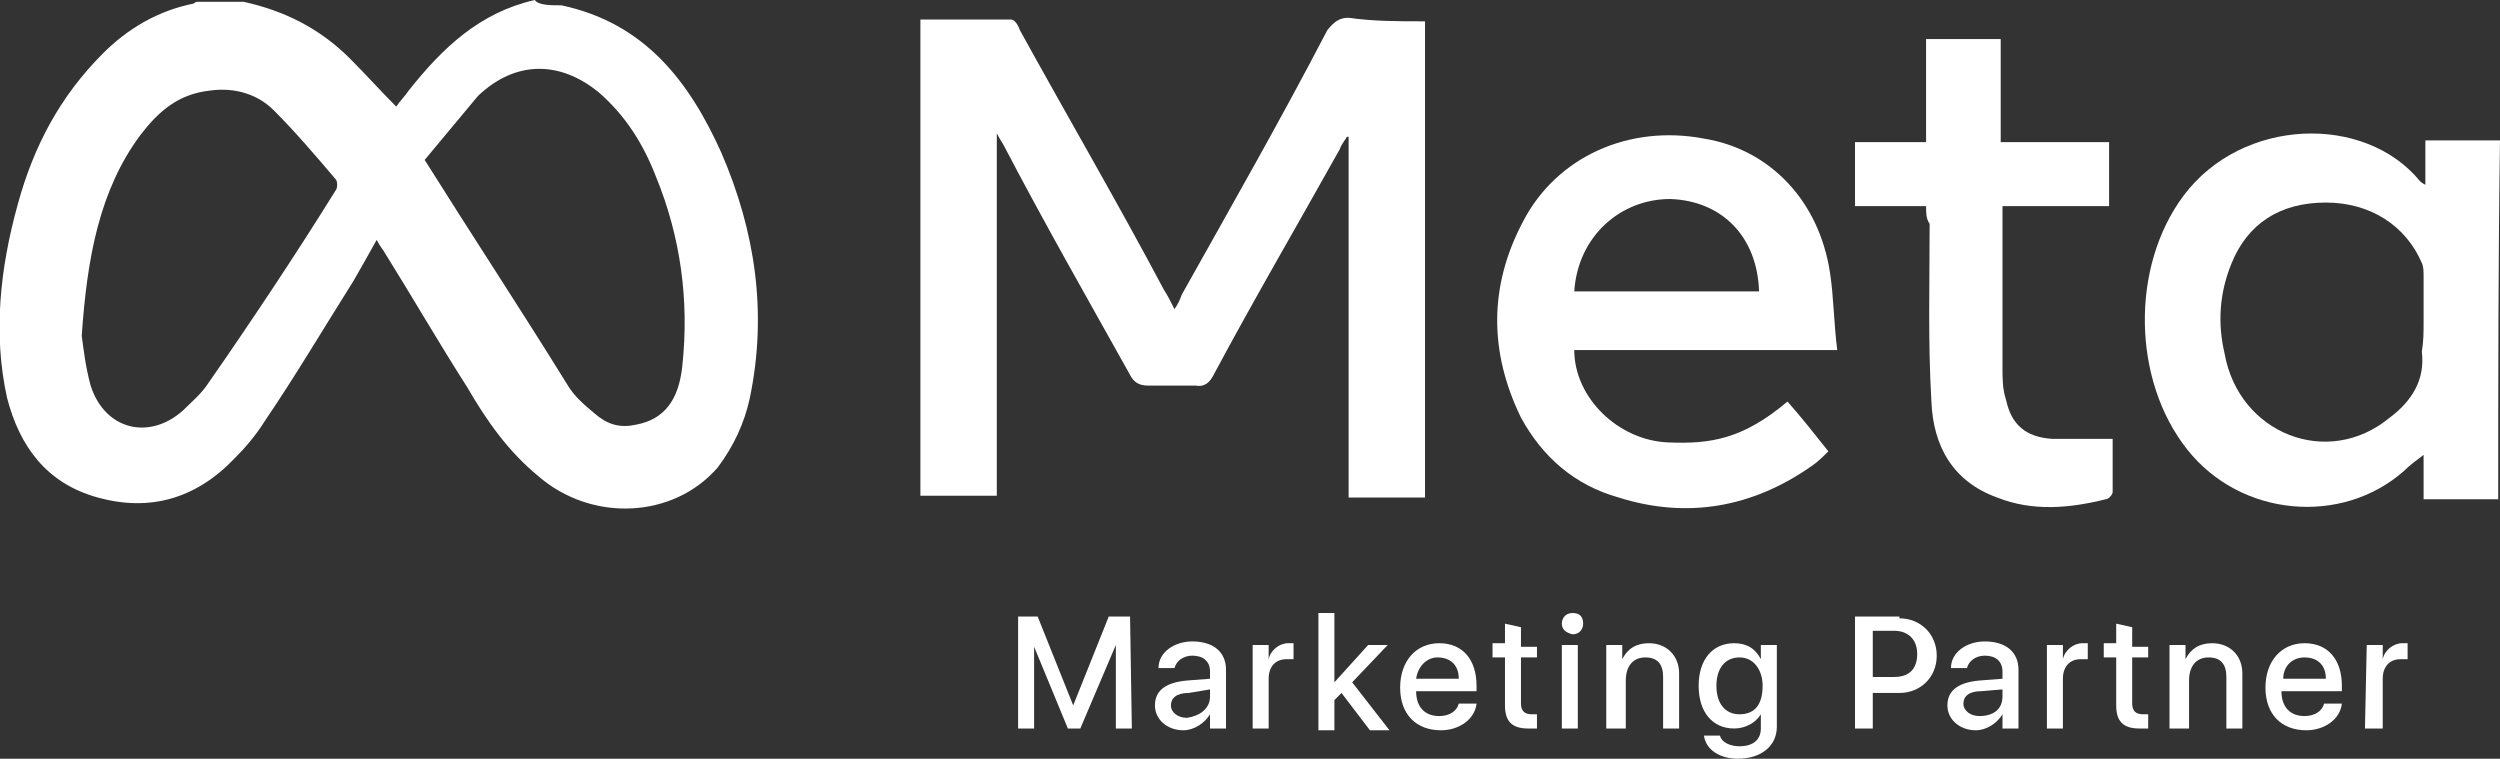 <?xml version="1.0" encoding="utf-8"?>
<!-- Generator: Adobe Illustrator 26.5.0, SVG Export Plug-In . SVG Version: 6.00 Build 0)  -->
<svg version="1.1" id="Layer_1" xmlns="http://www.w3.org/2000/svg" xmlns:xlink="http://www.w3.org/1999/xlink" x="0px" y="0px"
	 viewBox="0 0 140.7 42.7" style="enable-background:new 0 0 140.7 42.7;" xml:space="preserve">
<rect x="0" y="0" width="140.7" height="42.7" fill="#333333" stroke="none"/>
<style type="text/css">
	.st0{fill:#FFFFFF;}
</style>
<g>
	<path class="st0" d="M31.6,0.3c4.7,1,7.2,4.3,9,8.3c1.9,4.4,2.6,9,1.6,13.8c-0.3,1.4-0.9,2.7-1.8,3.9c-2.5,2.9-7.1,3.1-10.1,0.5
		c-1.7-1.4-2.9-3.1-4-5c-1.6-2.5-3.1-5.1-4.6-7.5c-0.1-0.2-0.3-0.4-0.5-0.8c-0.5,0.9-0.9,1.6-1.3,2.3c-1.7,2.7-3.3,5.4-5,7.9
		c-0.5,0.8-1.1,1.5-1.7,2.1c-2.2,2.3-4.8,3-7.7,2.2c-2.9-0.8-4.4-2.9-5.1-5.6C-0.4,18.8,0,15.1,1,11.5C1.9,8.2,3.4,5.4,5.8,3
		c1.4-1.4,3.1-2.4,5.1-2.8c0,0,0.1-0.1,0.2-0.1c0.9,0,1.7,0,2.6,0c2.3,0.5,4.3,1.5,6,3.2c0.9,0.9,1.7,1.8,2.6,2.7
		c0.2-0.3,0.5-0.6,0.7-0.9c1.9-2.4,4-4.4,7.1-5.1C30.3,0.3,31,0.3,31.6,0.3z M23.9,9c2.7,4.3,5.4,8.4,8,12.6c0.4,0.7,1,1.2,1.6,1.7
		c0.7,0.6,1.4,0.8,2.3,0.6c1.6-0.3,2.4-1.4,2.6-3.3c0.4-3.7-0.1-7.3-1.5-10.7c-0.7-1.8-1.7-3.4-3.2-4.7c-2.2-1.8-4.7-1.8-6.8,0.2
		C25.9,6.6,24.9,7.8,23.9,9z M4.6,18.9c0.1,0.7,0.2,1.7,0.5,2.8c0.8,2.5,3.3,3.1,5.2,1.4c0.5-0.5,1-0.9,1.4-1.5
		c2.5-3.6,4.9-7.2,7.2-10.9c0.1-0.1,0.1-0.5,0-0.6c-1.1-1.3-2.3-2.7-3.5-3.9c-0.9-0.9-2.2-1.3-3.6-1.1C10,5.3,8.9,6.3,7.9,7.6
		C5.6,10.7,4.9,14.5,4.6,18.9z"/>
	<g>
		<path class="st0" d="M140.6,28.1c-1.4,0-2.7,0-4.2,0c0-0.9,0-1.8,0-2.5c-0.4,0.3-0.8,0.6-1.1,0.9c-3.5,3.1-9.2,2.6-12.2-1.2
			c-3.1-3.9-3.2-10.3-0.2-14.3c3.3-4.4,10.2-4.6,13.3-0.8c0,0,0.1,0.1,0.3,0.2c0-0.9,0-1.6,0-2.5c1.5,0,2.8,0,4.2,0
			C140.6,14.7,140.6,21.4,140.6,28.1z M136.4,18.1c0-0.9,0-1.7,0-2.5c0-0.3,0-0.6-0.1-0.8c-0.9-2.1-2.9-3.4-5.4-3.4
			c-2.6,0-4.4,1.2-5.3,3.4c-0.7,1.7-0.8,3.4-0.4,5.1c0.8,4.5,5.8,6.5,9.3,3.6c1.2-0.9,2-2.1,1.8-3.7
			C136.4,19.2,136.4,18.7,136.4,18.1z"/>
		<path class="st0" d="M80.2,1.2c0,8.9,0,17.9,0,26.8c-1.4,0-2.8,0-4.3,0c0-6.8,0-13.5,0-20.3h-0.1c-0.1,0.2-0.3,0.4-0.4,0.7
			c-2.4,4.3-4.8,8.4-7.1,12.7c-0.2,0.4-0.5,0.7-1,0.6c-0.9,0-1.8,0-2.7,0c-0.5,0-0.8-0.2-1-0.6c-2.4-4.3-4.8-8.5-7.1-12.9
			c-0.1-0.2-0.2-0.3-0.4-0.7c0,7,0,13.6,0,20.4c-1.5,0-2.9,0-4.3,0c0-8.9,0-17.8,0-26.8c1.7,0,3.4,0,5.1,0c0.2,0,0.4,0.3,0.5,0.6
			c2.7,4.9,5.5,9.7,8.1,14.6c0.2,0.3,0.4,0.7,0.6,1.1c0.2-0.3,0.3-0.5,0.4-0.8c2.8-5,5.6-9.9,8.2-14.9C75.1,1.2,75.4,1,75.9,1
			C77.3,1.2,78.6,1.2,80.2,1.2z"/>
		<path class="st0" d="M103.4,19.7c-5.1,0-9.9,0-14.8,0c0,2.7,2.5,5.1,5.3,5.2c2.4,0.1,4.2-0.2,6.7-2.3c0.8,0.9,1.5,1.8,2.3,2.8
			c-0.3,0.3-0.6,0.6-0.9,0.8c-3.4,2.4-7.1,3-10.9,1.8c-2.5-0.7-4.3-2.3-5.5-4.5c-1.8-3.7-1.8-7.4,0.1-11c1.9-3.7,6-5.5,10.2-4.7
			c3.7,0.6,6.5,3.5,7.1,7.6C103.2,16.7,103.2,18.1,103.4,19.7z M88.6,16.4c3.5,0,7,0,10.4,0c-0.1-3.1-2.1-5.1-5-5.2
			C91.2,11.2,88.8,13.3,88.6,16.4z"/>
		<path class="st0" d="M108.4,11.6c-1.4,0-2.6,0-4,0c0-1.2,0-2.4,0-3.6c1.3,0,2.6,0,4,0c0-2,0-3.9,0-5.8c1.4,0,2.8,0,4.2,0
			c0,1.9,0,3.8,0,5.8c2.1,0,4.1,0,6.1,0c0,1.2,0,2.4,0,3.6c-2,0-4,0-6,0c0,0.3,0,0.5,0,0.7c0,2.8,0,5.7,0,8.4c0,0.6,0,1.2,0.2,1.8
			c0.3,1.4,1.1,2.1,2.6,2.2c1.1,0,2.2,0,3.4,0c0,0.9,0,1.9,0,3c0,0.1-0.2,0.4-0.4,0.4c-2,0.5-4.1,0.7-6.1-0.1
			c-2.5-0.9-3.6-2.9-3.7-5.4c-0.2-3.4-0.1-6.7-0.1-10C108.4,12.3,108.4,12,108.4,11.6z"/>
	</g>
	<g>
		<path class="st0" d="M63.7,41h-0.9v-4.7l0,0l-2,4.7h-0.7l-1.9-4.6l0,0V41h-0.9v-6.3h1.1l2,5l0,0l2-5h1.2L63.7,41L63.7,41z"/>
		<path class="st0" d="M65,39.7c0-0.9,0.7-1.3,1.8-1.4l1.3-0.1v-0.4c0-0.6-0.4-0.9-1-0.9c-0.5,0-0.9,0.3-1,0.7h-0.9
			c0-0.9,0.9-1.5,1.9-1.5c1.2,0,1.9,0.6,1.9,1.6V41h-0.9v-0.8l0,0c-0.3,0.5-0.9,0.9-1.5,0.9C65.7,41.1,65,40.5,65,39.7z M68.1,39.2
			v-0.4L66.9,39c-0.7,0-1,0.3-1,0.7c0,0.4,0.4,0.7,0.9,0.7C67.5,40.3,68.1,39.9,68.1,39.2z"/>
		<path class="st0" d="M70.5,36.3h0.9v0.8l0,0c0.1-0.5,0.6-0.9,1.1-0.9c0.1,0,0.2,0,0.3,0v0.9c-0.1,0-0.2,0-0.4,0
			c-0.6,0-1,0.4-1,1.1V41h-0.9V36.3L70.5,36.3z"/>
		<path class="st0" d="M77,36.3h1.1l-2,2.1l2.1,2.7h-1.1L75.5,39l-0.4,0.4v1.7h-0.9v-6.6h0.9v3.9l0,0L77,36.3z"/>
		<path class="st0" d="M83.1,39.6c-0.1,0.9-1,1.5-2,1.5c-1.4,0-2.3-0.9-2.3-2.4c0-1.5,0.9-2.5,2.2-2.5c1.3,0,2.1,0.9,2.1,2.4v0.3
			h-3.4l0,0c0,0.9,0.5,1.4,1.3,1.4c0.6,0,1-0.3,1.1-0.7H83.1L83.1,39.6z M79.7,38.2h2.4c0-0.8-0.5-1.2-1.2-1.2
			C80.3,37,79.8,37.5,79.7,38.2z"/>
		<path class="st0" d="M85.6,35.3v1.1h0.9V37h-0.9v2.6c0,0.4,0.2,0.6,0.6,0.6c0.1,0,0.3,0,0.3,0V41c-0.1,0-0.3,0-0.5,0
			c-0.9,0-1.3-0.4-1.3-1.3V37H84v-0.8h0.7v-1.1L85.6,35.3L85.6,35.3z"/>
		<path class="st0" d="M87.9,35.1c0-0.3,0.2-0.6,0.6-0.6c0.4,0,0.6,0.2,0.6,0.6c0,0.3-0.2,0.6-0.6,0.6
			C88.1,35.6,87.9,35.4,87.9,35.1z M87.9,36.3h0.9V41h-0.9V36.3z"/>
		<path class="st0" d="M90.4,36.3h0.9v0.8l0,0c0.3-0.6,0.8-0.9,1.5-0.9c1,0,1.7,0.7,1.7,1.7V41h-0.9v-2.9c0-0.7-0.3-1.1-1-1.1
			s-1.1,0.5-1.1,1.3V41h-1.1V36.3z"/>
		<path class="st0" d="M95.9,41.4h0.9c0.1,0.4,0.6,0.6,1.1,0.6c0.8,0,1.2-0.4,1.2-1v-0.8l0,0c-0.3,0.5-0.9,0.8-1.5,0.8
			c-1.2,0-2-0.9-2-2.4c0-1.5,0.8-2.4,2-2.4c0.7,0,1.2,0.3,1.5,0.9l0,0v-0.8h0.9v4.6c0,1.1-0.9,1.8-2.2,1.8
			C96.8,42.7,96,42.2,95.9,41.4z M99.2,38.6c0-0.9-0.5-1.6-1.3-1.6c-0.8,0-1.3,0.6-1.3,1.6c0,1,0.5,1.6,1.3,1.6
			C98.8,40.2,99.2,39.6,99.2,38.6z"/>
		<path class="st0" d="M106.9,34.8c1.2,0,2.1,0.9,2.1,2.1s-0.9,2.1-2.1,2.1h-1.5V41h-1v-6.3H106.9z M105.4,38.1h1.2
			c0.9,0,1.3-0.5,1.3-1.3c0-0.8-0.5-1.3-1.3-1.3h-1.2V38.1z"/>
		<path class="st0" d="M109.6,39.7c0-0.9,0.7-1.3,1.8-1.4l1.3-0.1v-0.4c0-0.6-0.4-0.9-1-0.9c-0.5,0-0.9,0.3-1,0.7h-0.9
			c0-0.9,0.9-1.5,1.9-1.5c1.2,0,1.9,0.6,1.9,1.6V41h-0.9v-0.8l0,0c-0.3,0.5-0.9,0.9-1.5,0.9C110.3,41.1,109.6,40.5,109.6,39.7z
			 M112.7,39.2v-0.4l-1.2,0.1c-0.7,0-1,0.3-1,0.7c0,0.4,0.4,0.7,0.9,0.7C112.2,40.3,112.7,39.9,112.7,39.2z"/>
		<path class="st0" d="M115.2,36.3h0.9v0.8l0,0c0.1-0.5,0.6-0.9,1.1-0.9c0.1,0,0.2,0,0.3,0v0.9c-0.1,0-0.2,0-0.4,0
			c-0.6,0-1,0.4-1,1.1V41h-0.9V36.3L115.2,36.3z"/>
		<path class="st0" d="M120,35.3v1.1h0.9V37H120v2.6c0,0.4,0.2,0.6,0.6,0.6c0.1,0,0.3,0,0.3,0V41c-0.1,0-0.3,0-0.5,0
			c-0.9,0-1.3-0.4-1.3-1.3V37h-0.7v-0.8h0.7v-1.1L120,35.3L120,35.3z"/>
		<path class="st0" d="M122.1,36.3h0.9v0.8l0,0c0.3-0.6,0.8-0.9,1.5-0.9c1,0,1.7,0.7,1.7,1.7V41h-0.9v-2.9c0-0.7-0.3-1.1-1-1.1
			c-0.7,0-1.1,0.5-1.1,1.3V41h-1.1V36.3z"/>
		<path class="st0" d="M131.8,39.6c-0.1,0.9-1,1.5-2,1.5c-1.4,0-2.3-0.9-2.3-2.4c0-1.5,0.9-2.5,2.2-2.5c1.3,0,2.1,0.9,2.1,2.4v0.3
			h-3.4l0,0c0,0.9,0.5,1.4,1.3,1.4c0.6,0,1-0.3,1.1-0.7H131.8L131.8,39.6z M128.5,38.2h2.4c0-0.8-0.5-1.2-1.2-1.2
			S128.5,37.5,128.5,38.2z"/>
		<path class="st0" d="M133.2,36.3h0.9v0.8l0,0c0.1-0.5,0.6-0.9,1.1-0.9c0.1,0,0.2,0,0.3,0v0.9c-0.1,0-0.2,0-0.4,0
			c-0.6,0-1,0.4-1,1.1V41h-1L133.2,36.3L133.2,36.3z"/>
	</g>
</g>
</svg>
